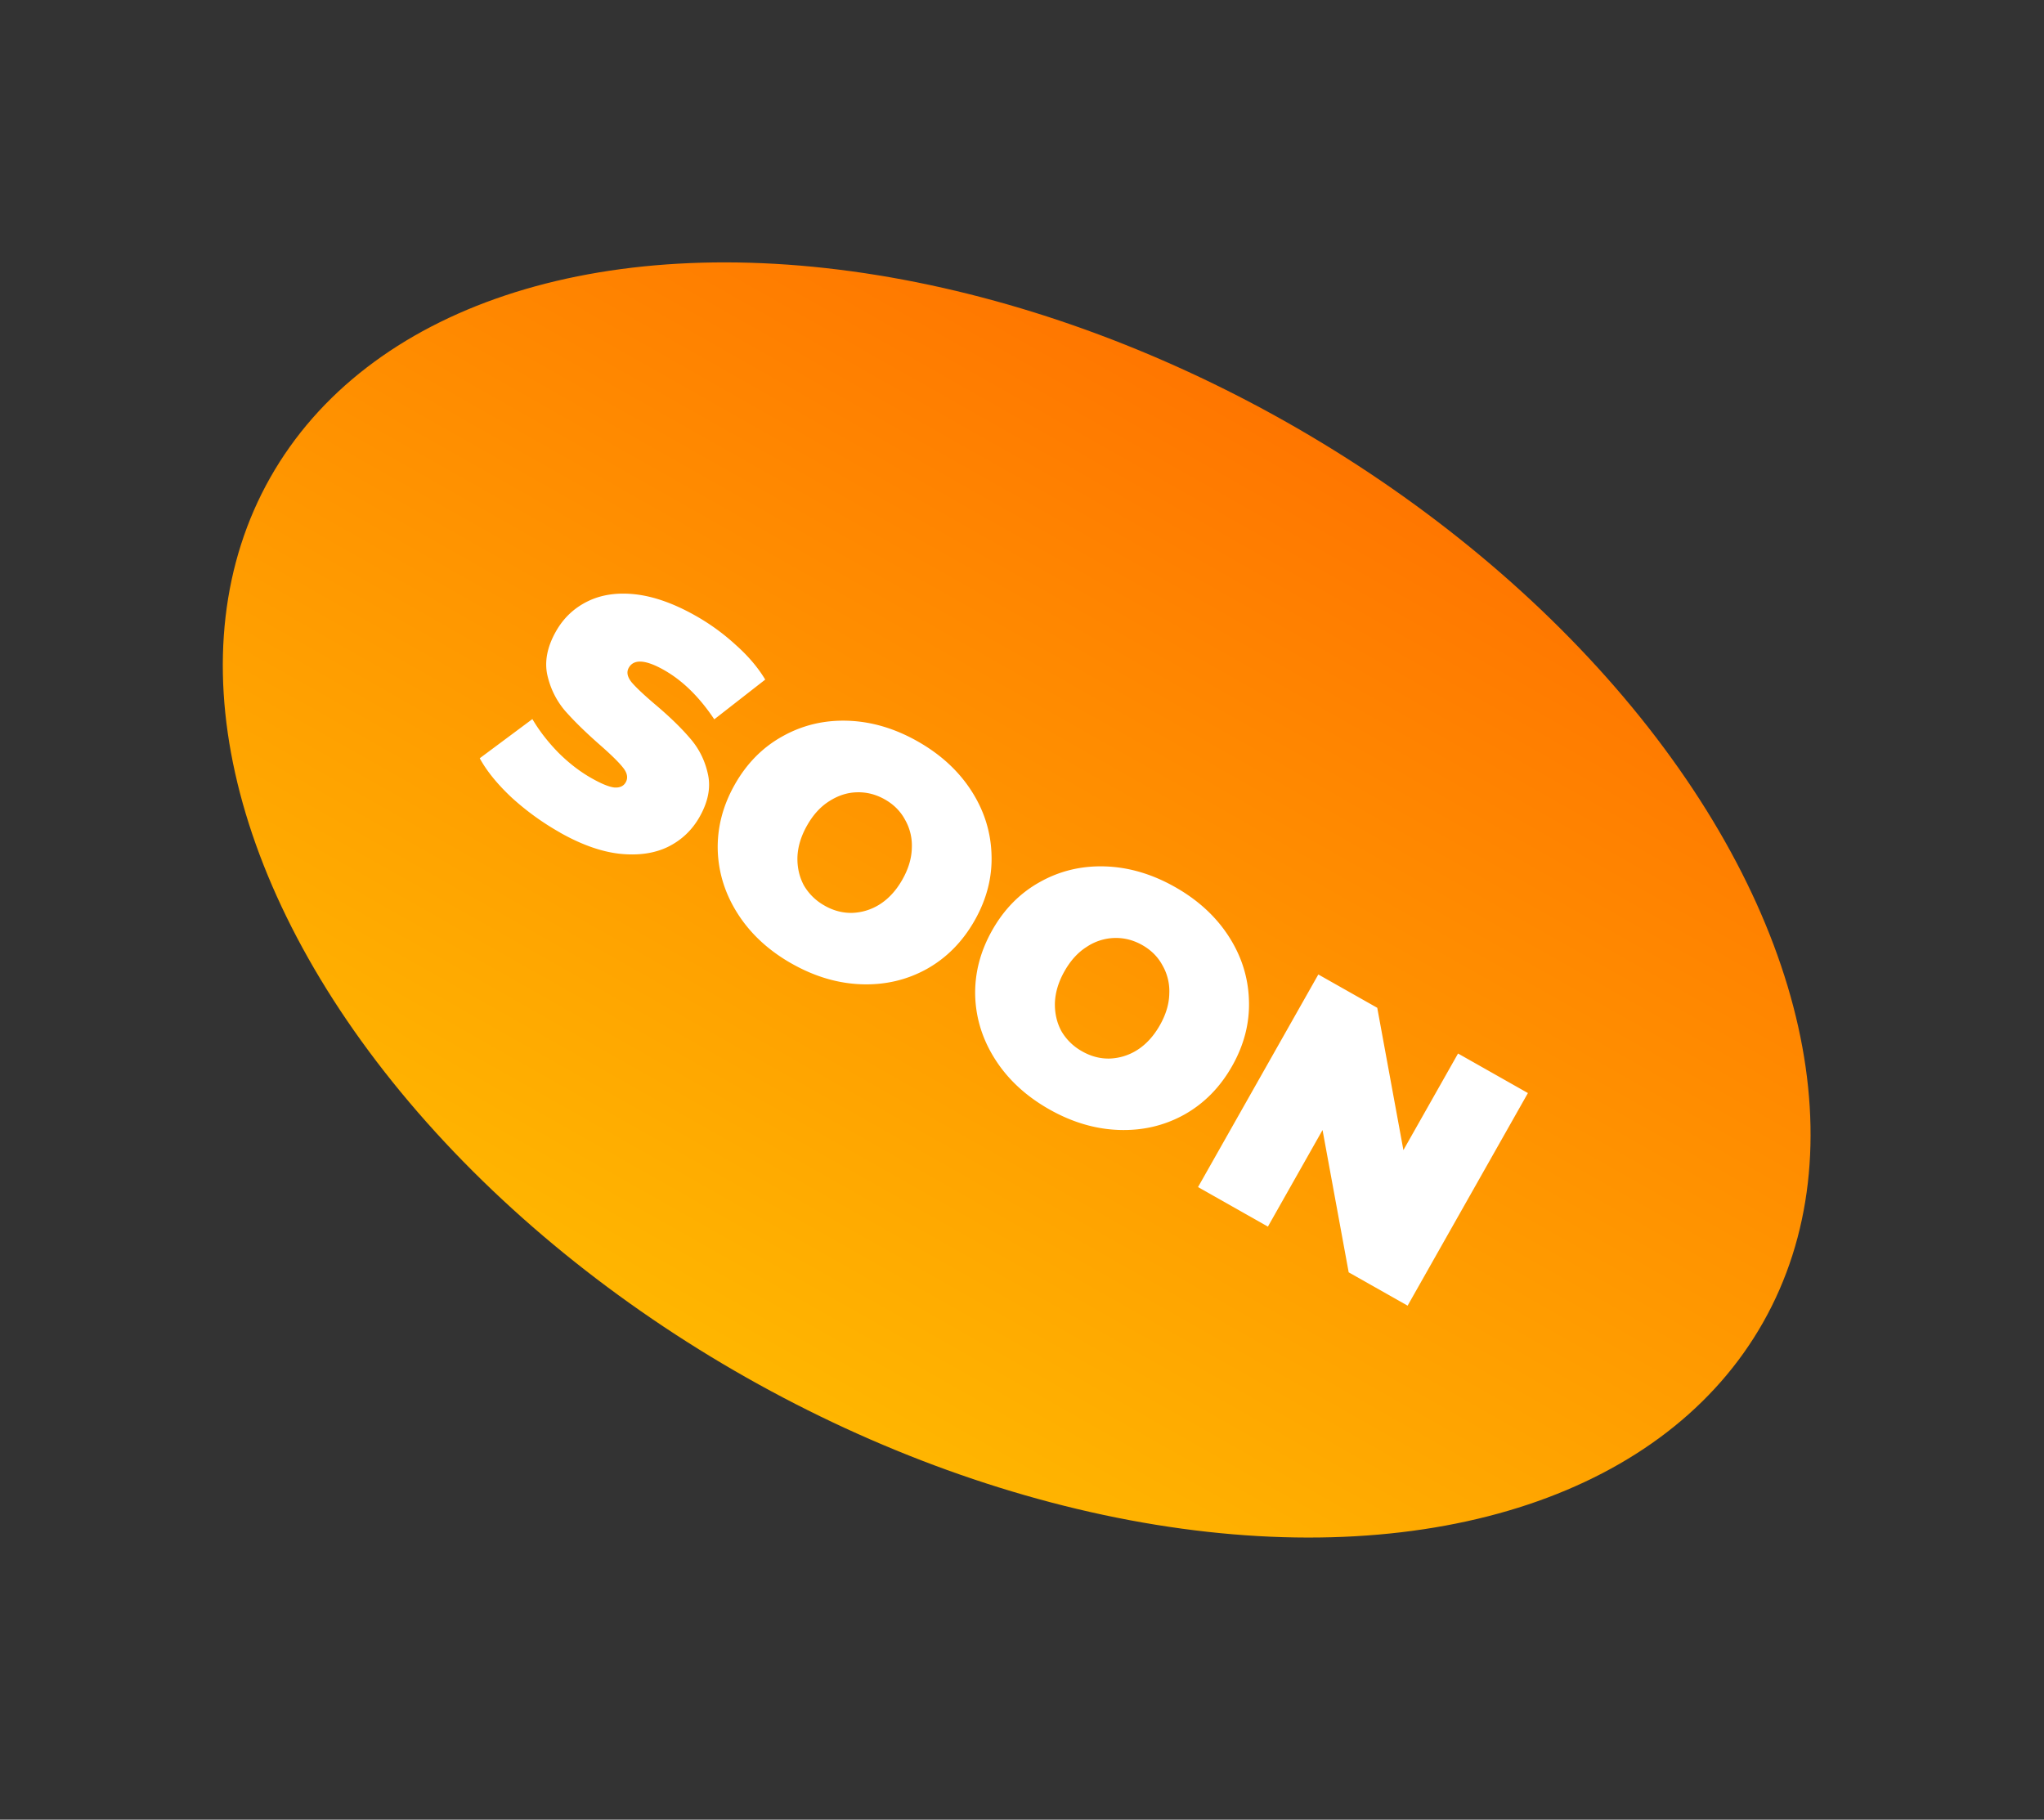 <svg xmlns="http://www.w3.org/2000/svg" width="82" height="73" fill="none" xmlns:v="https://vecta.io/nano"><rect width="100%" height="100%" fill="#333333" stroke="none"/><ellipse cx="40.787" cy="36.104" rx="34.407" ry="22.015" transform="rotate(29.5 40.787 36.104)" fill="url(#A)"/><path d="M22.466 33.398a10.63 10.63 0 0 1-1.94-1.403c-.574-.539-1.001-1.065-1.28-1.576l2.112-1.572c.273.465.62.914 1.041 1.345.425.423.87.766 1.333 1.027.398.225.703.35.915.373.216.015.369-.054.456-.209.101-.179.063-.377-.114-.595-.169-.213-.479-.518-.931-.913-.58-.51-1.045-.967-1.397-1.369-.347-.411-.581-.887-.704-1.428-.118-.549-.003-1.133.347-1.75.303-.536.729-.939 1.278-1.207s1.191-.361 1.926-.277c.744.088 1.542.374 2.395.856a8.71 8.71 0 0 1 1.608 1.167c.5.444.896.909 1.188 1.396l-2.044 1.594c-.598-.896-1.27-1.555-2.018-1.978-.739-.418-1.21-.449-1.412-.091-.097.171-.06.363.108.576.173.205.484.499.933.882.581.489 1.049.942 1.404 1.357.359.407.601.881.723 1.423.131.546.022 1.127-.328 1.745-.303.536-.729.938-1.278 1.207-.544.261-1.19.351-1.939.271-.736-.084-1.53-.367-2.383-.849zm9.3 5.262c-.918-.519-1.634-1.177-2.149-1.972s-.789-1.647-.822-2.556c-.028-.917.199-1.802.681-2.655s1.122-1.499 1.918-1.939c.8-.448 1.674-.656 2.621-.624s1.88.307 2.798.827 1.634 1.177 2.149 1.972.787 1.651.815 2.568c.033.909-.192 1.789-.675 2.642s-1.124 1.503-1.924 1.951c-.796.44-1.667.644-2.614.612s-1.88-.307-2.798-.827zm1.317-2.327c.357.202.727.298 1.107.289a2.2 2.2 0 0 0 1.115-.35c.354-.228.654-.558.897-.988s.37-.853.378-1.266a2.08 2.08 0 0 0-.274-1.136c-.183-.34-.454-.611-.811-.813s-.733-.297-1.126-.284c-.381.01-.748.129-1.103.357-.35.22-.647.546-.89.976s-.372.856-.385 1.278c-.009.413.079.79.262 1.129a2.18 2.18 0 0 0 .83.807zm9.012 8.171c-.918-.519-1.635-1.177-2.15-1.972s-.789-1.648-.822-2.556c-.028-.917.199-1.802.681-2.655s1.122-1.499 1.917-1.939c.8-.448 1.674-.656 2.621-.624s1.88.307 2.798.827 1.634 1.177 2.149 1.972.787 1.652.815 2.568c.033.909-.192 1.789-.675 2.642s-1.124 1.504-1.924 1.951c-.796.44-1.667.644-2.614.612s-1.88-.307-2.798-.827zm1.317-2.327c.358.202.727.299 1.107.289a2.2 2.2 0 0 0 1.115-.35c.354-.228.653-.558.897-.988s.37-.852.378-1.266a2.08 2.08 0 0 0-.274-1.136c-.183-.34-.454-.611-.811-.813s-.733-.297-1.126-.284a2.11 2.11 0 0 0-1.103.357c-.35.22-.647.546-.89.976s-.372.857-.385 1.278c-.009.413.079.79.262 1.129a2.18 2.18 0 0 0 .83.807zm17.884 1.673l-4.826 8.529-2.364-1.337-1.049-5.709-2.192 3.875-2.803-1.586 4.826-8.529 2.364 1.337 1.049 5.709 2.192-3.875 2.803 1.586z" fill="#fff"/><defs><linearGradient id="A" x1="40.787" y1="14.089" x2="40.787" y2="58.119" gradientUnits="userSpaceOnUse"><stop stop-color="#ff7600"/><stop offset="1" stop-color="#ffb600"/></linearGradient></defs></svg>